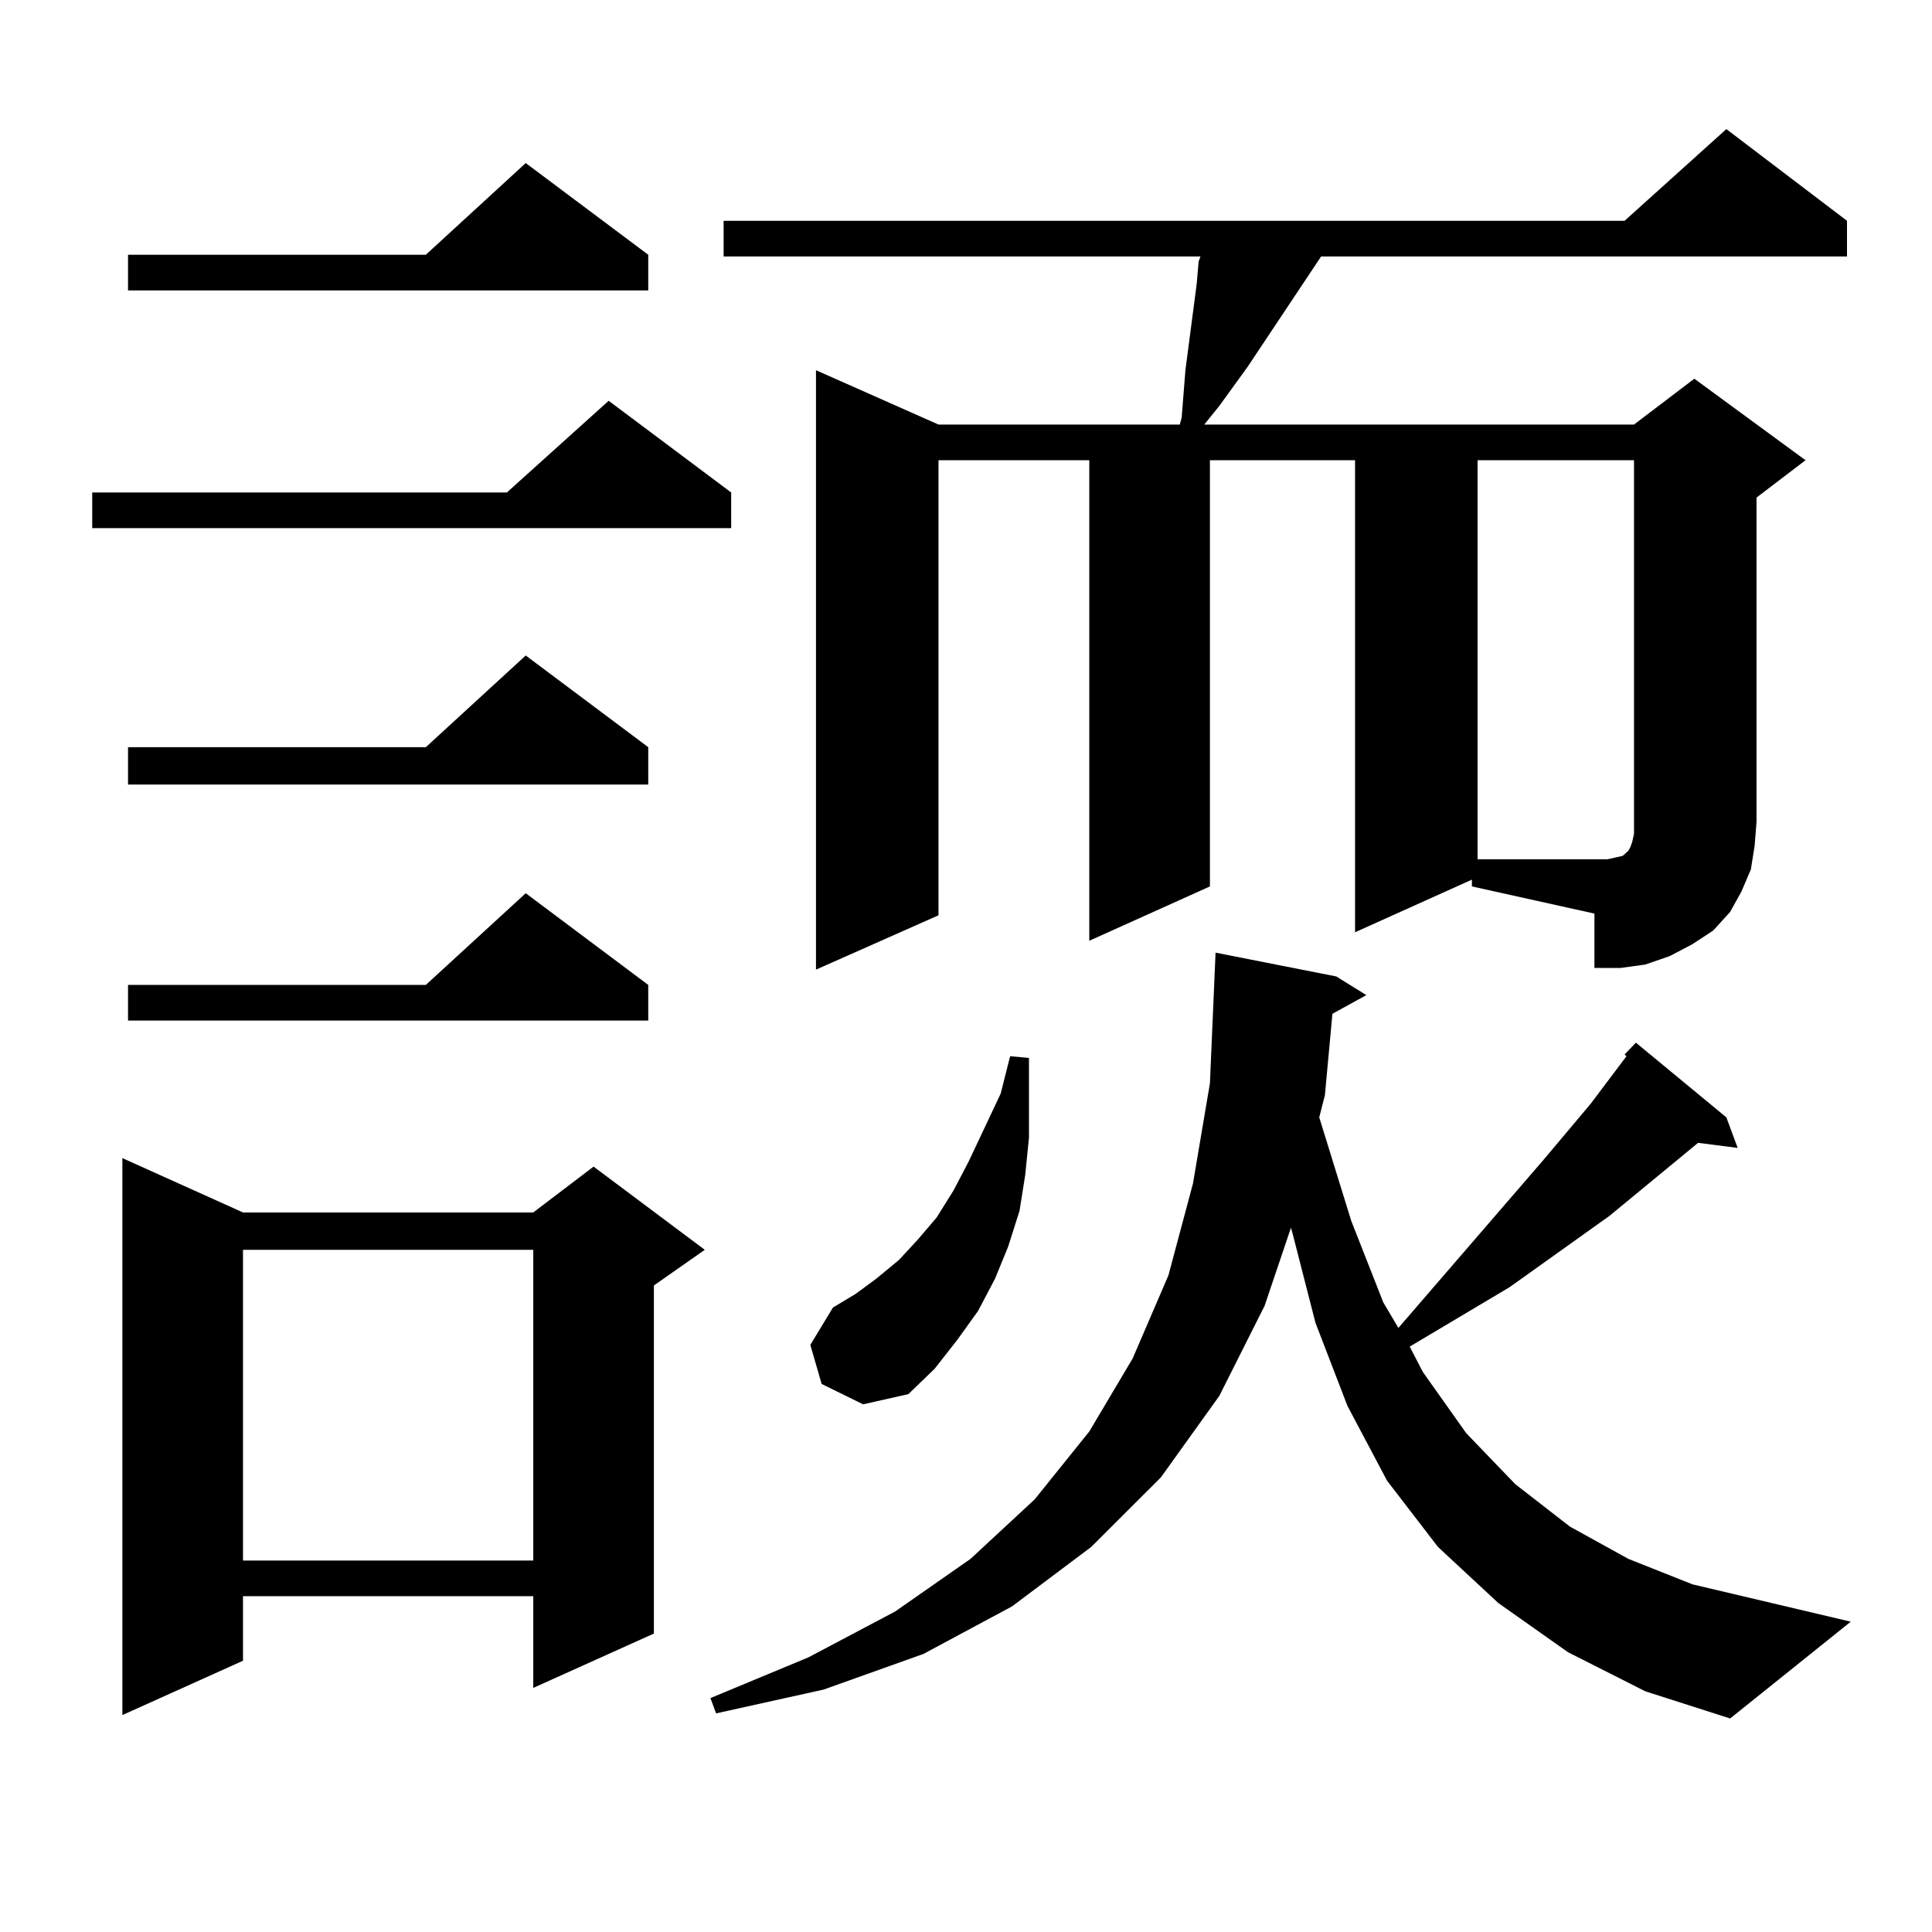 <?xml version="1.0" encoding="utf-8"?>
<!-- Generator: Adobe Illustrator 16.0.0, SVG Export Plug-In . SVG Version: 6.00 Build 0)  -->
<!DOCTYPE svg PUBLIC "-//W3C//DTD SVG 1.1//EN" "http://www.w3.org/Graphics/SVG/1.1/DTD/svg11.dtd">
<svg version="1.1" id="图层_1" xmlns="http://www.w3.org/2000/svg" xmlns:xlink="http://www.w3.org/1999/xlink" x="0px" y="0px"
	 width="1000px" height="1000px" viewBox="0 0 1000 1000" enable-background="new 0 0 1000 1000" xml:space="preserve">
<path d="M378.454,254.906v18.457H47.73v-18.457h214.629l52.682-47.461L378.454,254.906z M125.777,627.563h150.24l31.219-23.73
	l57.56,43.066l-26.341,18.457v180.176l-62.438,28.125v-47.461h-150.24v33.398L63.34,887.719V599.438L125.777,627.563z
	 M335.528,131.859v18.457H66.267v-18.457h154.143l51.706-47.461L335.528,131.859z M335.528,386.742v19.336H66.267v-19.336h154.143
	l51.706-47.461L335.528,386.742z M335.528,509.789v18.457H66.267v-18.457h154.143l51.706-47.461L335.528,509.789z M125.777,646.898
	v160.84h150.24v-160.84H125.777z M811.614,855.199l-36.097-25.488l-31.219-29.004l-26.341-34.277l-20.487-38.672l-16.585-43.066
	l-11.707-45.703l-0.976-3.516l-13.658,40.43l-23.414,46.582l-30.243,42.188l-36.097,36.035l-40.975,30.762l-45.853,24.609
	l-51.706,18.457l-55.608,12.305l-2.927-7.91l50.73-21.094l44.877-23.73l39.023-27.246l33.17-30.762l28.292-35.156l22.438-37.793
	l18.536-43.066l12.683-47.461l8.78-51.855l2.927-67.676l62.438,12.305l15.609,9.668l-17.561,9.668l-3.902,42.188l-2.927,11.426
	l16.585,53.613l16.585,42.188l7.805,13.184l75.12-87.012l24.39-29.004l18.536-24.609l-0.976-0.879l5.854-6.152l46.828,38.672
	l5.854,15.82l-20.487-2.637l-45.853,37.793l-51.706,36.914l-51.706,30.762l6.829,13.184l22.438,31.641l25.365,26.367l28.292,21.973
	l30.243,16.699l33.17,13.184l81.949,19.336l-62.438,50.098l-43.901-14.063L811.614,855.199z M761.859,455.297l-60.486,27.246
	V238.207h-75.12v220.605l-62.438,28.125v-248.73h-78.047v235.547l-63.413,28.125V191.625l63.413,28.125h124.875l0.976-3.516
	l1.951-24.609l5.854-44.824l0.976-11.426l0.976-2.637H374.552v-18.457h466.33l52.682-47.461l62.438,47.461v18.457H683.813
	l-38.048,57.129l-14.634,20.215l-7.805,9.668H845.76l31.219-23.73l57.56,42.188l-25.365,19.336v167.871l-0.976,12.305l-1.951,12.305
	l-4.878,11.426l-5.854,10.547l-8.78,9.668l-10.731,7.031l-11.707,6.152l-12.683,4.395L838.931,501h-13.658v-28.125l-63.413-14.063
	V455.297z M425.282,716.332l-5.854-20.215l11.707-19.336l11.707-7.031l10.731-7.91l11.707-9.668l9.756-10.547l9.756-11.426
	l8.78-14.063l7.805-14.941l16.585-35.156l4.878-19.336l9.756,0.879v21.094v20.215l-1.951,19.336l-2.927,18.457l-5.854,18.457
	l-6.829,16.699l-8.78,16.699l-10.731,14.941l-11.707,14.941l-13.658,13.184l-23.414,5.273L425.282,716.332z M836.004,443.871
	l3.902-0.879l0.976-0.879l0.976-0.879l0.976-0.879l0.976-1.758l0.976-2.637l0.976-4.395V238.207h-80.974V444.75h67.315
	L836.004,443.871z"/>
</svg>
